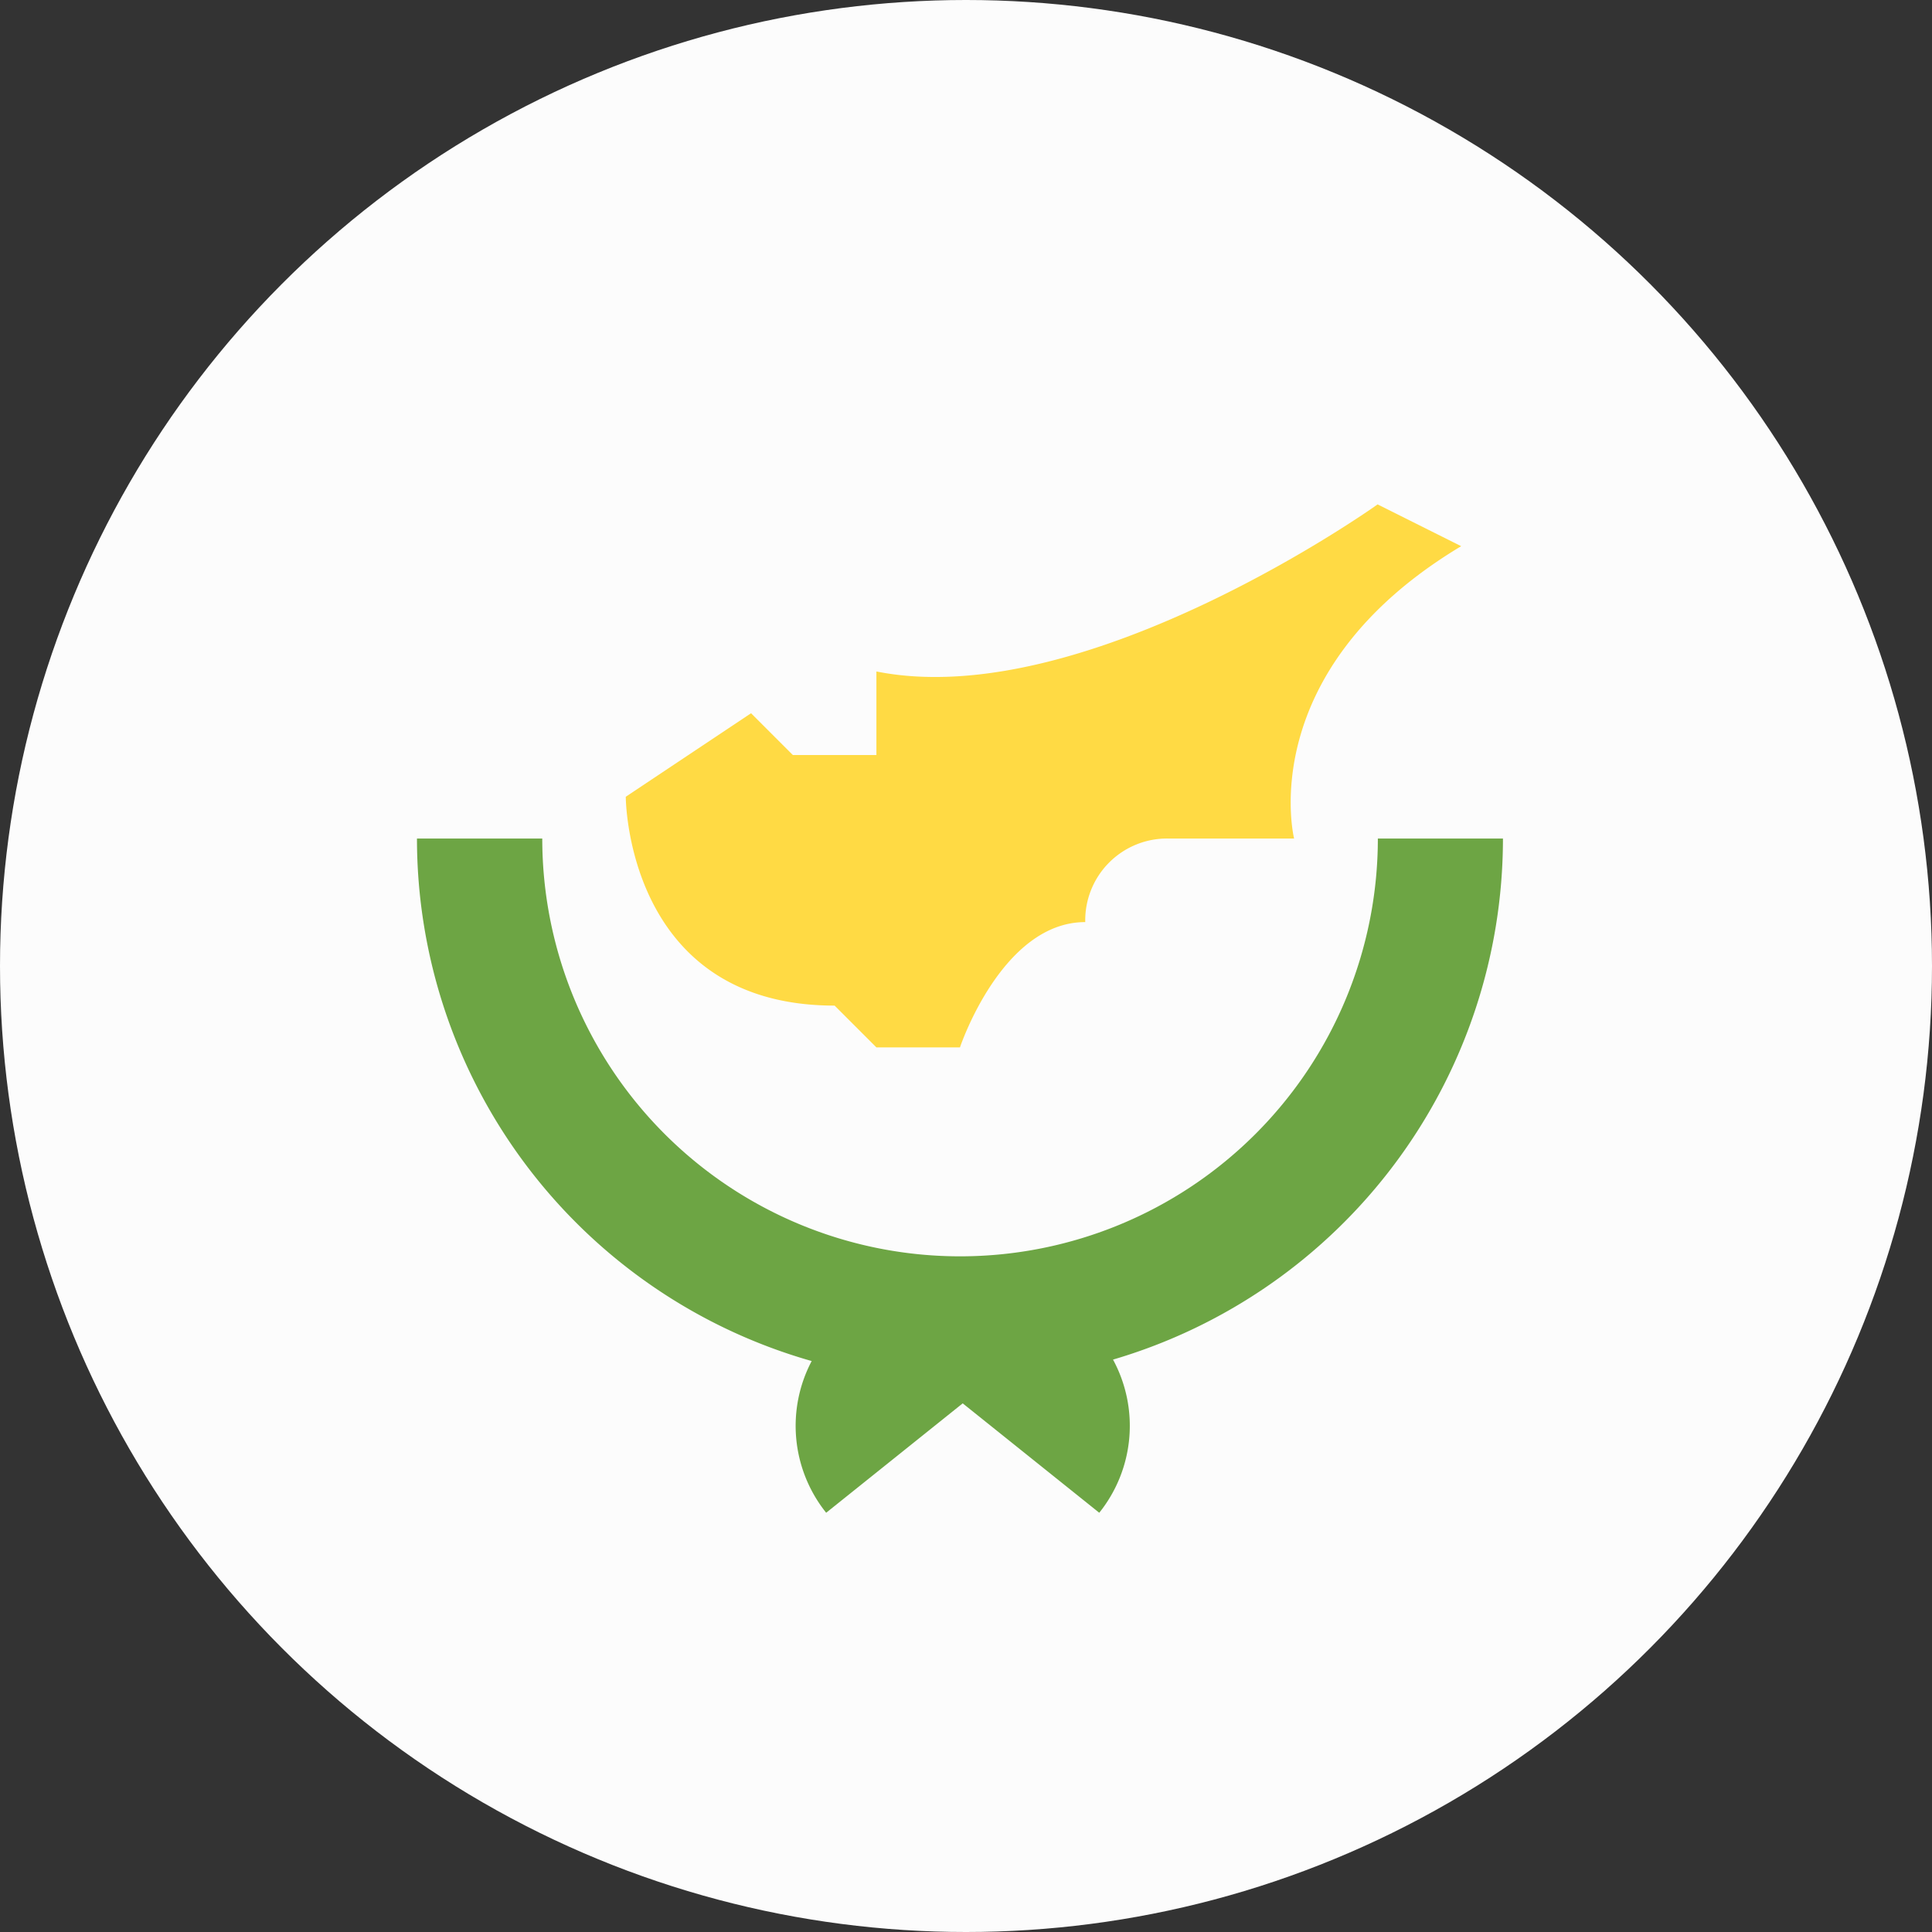 <svg xmlns="http://www.w3.org/2000/svg" width="40" height="40" viewBox="0 0 40 40"><rect x="0" y="0" width="40" height="40" fill="#333333" stroke="none"/><g id="cyprus" transform="translate(-0.015 0.066)"><circle id="Ellipse_1" data-name="Ellipse 1" cx="20" cy="20" r="20" transform="translate(0.015 -0.066)" fill="#fcfcfc"></circle><path id="Path_2368" data-name="Path 2368" d="M133.79,222.609H131.2a8.648,8.648,0,1,1-17.3,0h-2.594a11.247,11.247,0,0,0,8.172,10.818,2.878,2.878,0,0,0,.3,3.141l2.827-2.265,2.827,2.265a2.878,2.878,0,0,0,.285-3.171A11.246,11.246,0,0,0,133.79,222.609Z" transform="translate(-102.658 -205.314)" fill="#6da544"></path><path id="Path_2369" data-name="Path 2369" d="M166.957,139.618s0,4.324,4.324,4.324l.865.865h1.73s.865-2.594,2.594-2.594a1.694,1.694,0,0,1,1.73-1.73h2.594s-.865-3.459,3.459-6.053l-1.73-.865s-6.053,4.324-10.377,3.459v1.73h-1.73l-.865-.865Z" transform="translate(-153.986 -123.188)" fill="#ffda44"></path></g></svg>